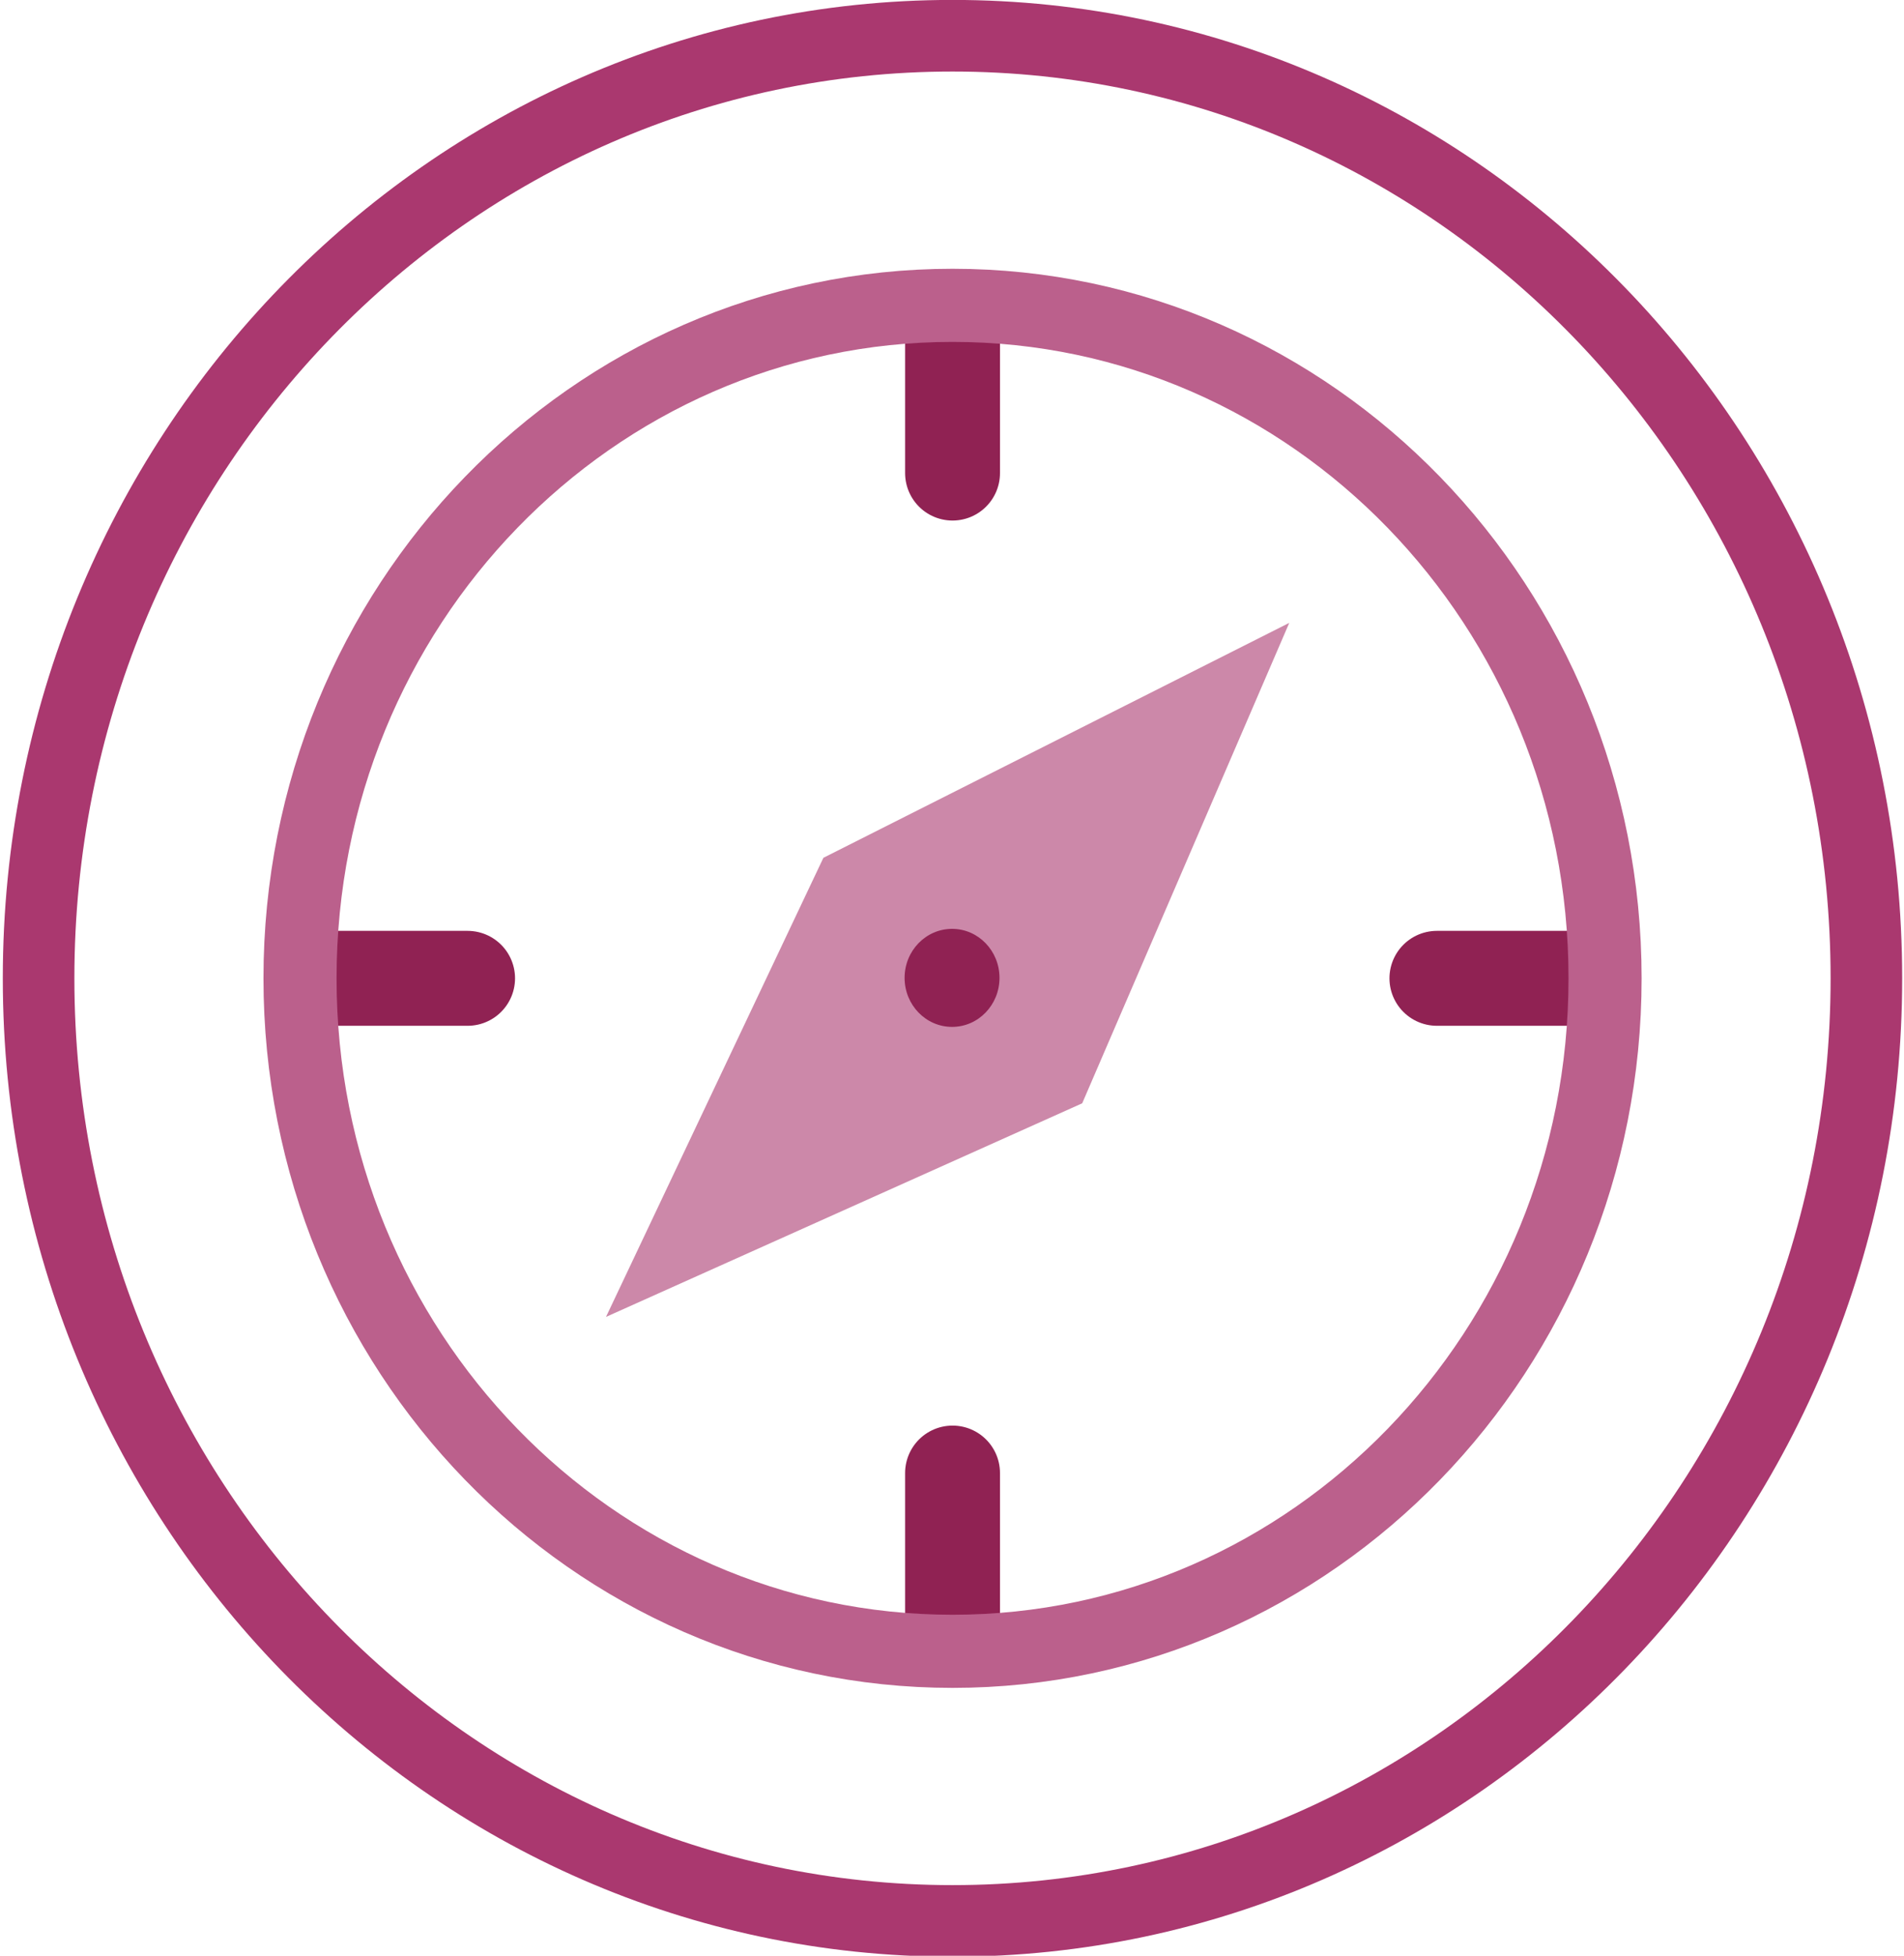 <?xml version="1.0" encoding="UTF-8"?> <svg xmlns="http://www.w3.org/2000/svg" xmlns:xlink="http://www.w3.org/1999/xlink" width="75pt" height="77pt" viewBox="0 0 75 77" version="1.1"><g id="surface1"><path style="fill:none;stroke-width:5.65;stroke-linecap:round;stroke-linejoin:round;stroke:rgb(66.667%,21.961%,43.529%);stroke-opacity:1;stroke-miterlimit:4;" d="M 147.111 77.19 C 147.111 36.12 114.813 2.819 74.973 2.819 C 35.125 2.819 2.826 36.12 2.826 77.19 C 2.826 118.26 35.125 151.561 74.973 151.561 C 114.813 151.561 147.111 118.26 147.111 77.19 Z M 147.111 77.19 " transform="matrix(0.499,0,0,0.499,0.11,0)"></path><path style="fill:none;stroke-width:7.49;stroke-linecap:round;stroke-linejoin:miter;stroke:rgb(56.471%,13.333%,32.549%);stroke-opacity:1;stroke-miterlimit:10;" d="M 74.973 37.326 L 74.973 25.704 " transform="matrix(0.499,0,0,0.499,0.11,0)"></path><path style="fill:none;stroke-width:7.49;stroke-linecap:round;stroke-linejoin:miter;stroke:rgb(56.471%,13.333%,32.549%);stroke-opacity:1;stroke-miterlimit:10;" d="M 74.973 128.676 L 74.973 116.224 " transform="matrix(0.499,0,0,0.499,0.11,0)"></path><path style="fill:none;stroke-width:7.49;stroke-linecap:round;stroke-linejoin:miter;stroke:rgb(56.471%,13.333%,32.549%);stroke-opacity:1;stroke-miterlimit:10;" d="M 113.208 77.19 L 124.924 77.19 " transform="matrix(0.499,0,0,0.499,0.11,0)"></path><path style="fill:none;stroke-width:7.49;stroke-linecap:round;stroke-linejoin:miter;stroke:rgb(56.471%,13.333%,32.549%);stroke-opacity:1;stroke-miterlimit:10;" d="M 25.006 77.19 L 36.691 77.19 " transform="matrix(0.499,0,0,0.499,0.11,0)"></path><path style=" stroke:none;fill-rule:nonzero;fill:rgb(80%,53.333%,66.275%);fill-opacity:1;" d="M 23.871 51.848 L 32.434 33.773 L 50.785 24.523 L 42.629 43.438 Z M 23.871 51.848 "></path><path style=" stroke:none;fill-rule:nonzero;fill:rgb(56.471%,13.333%,32.549%);fill-opacity:1;" d="M 39.371 38.5 C 39.371 37.434 38.535 36.57 37.504 36.57 C 36.469 36.57 35.633 37.434 35.633 38.5 C 35.633 39.566 36.469 40.43 37.504 40.43 C 38.535 40.43 39.371 39.566 39.371 38.5 Z M 39.371 38.5 "></path><path style="fill:none;stroke-width:5.77;stroke-linecap:round;stroke-linejoin:round;stroke:rgb(73.333%,37.647%,54.902%);stroke-opacity:1;stroke-miterlimit:4;" d="M 126.482 77.19 C 126.482 47.86 103.418 24.091 74.973 24.091 C 46.52 24.091 23.463 47.86 23.463 77.19 C 23.463 106.52 46.52 130.289 74.973 130.289 C 103.418 130.289 126.482 106.52 126.482 77.19 Z M 126.482 77.19 " transform="matrix(0.499,0,0,0.499,0.11,0)"></path></g></svg> 